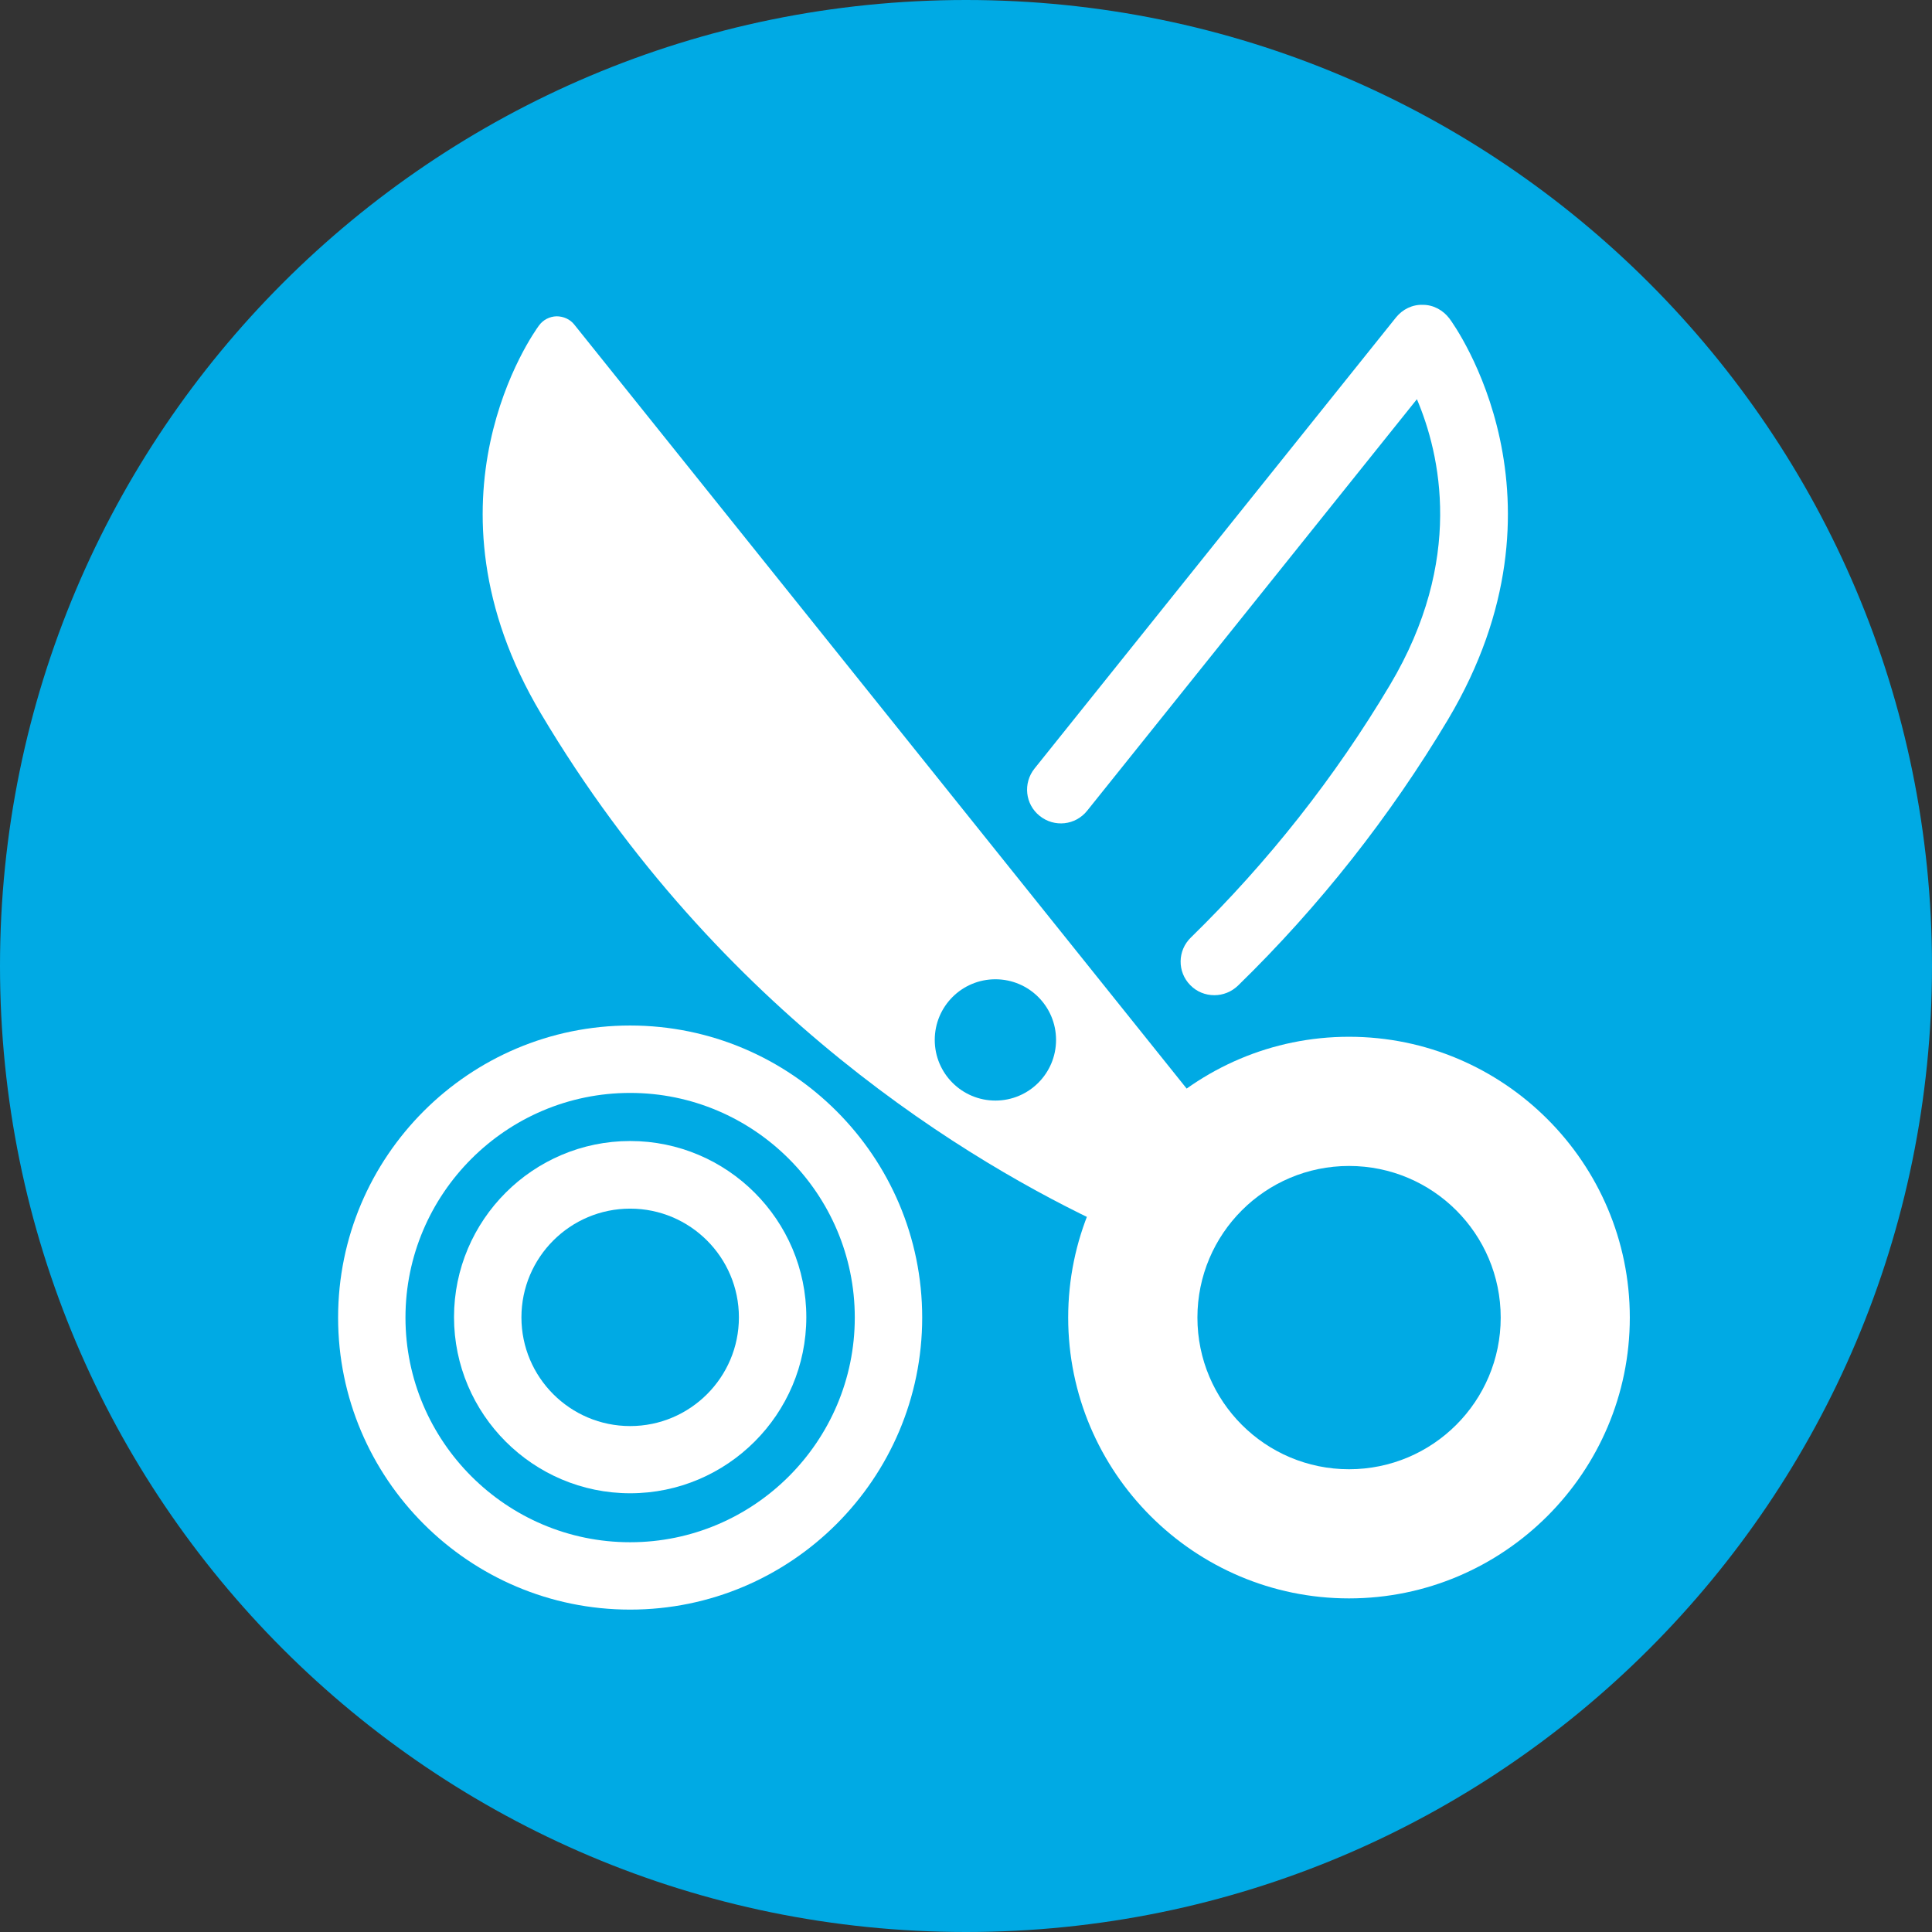 <svg width="46" height="46" viewBox="0 0 46 46" fill="none" xmlns="http://www.w3.org/2000/svg">
<rect x="0" y="0" width="46" height="46" fill="#333333" stroke="none"/>
<path d="M23 46C35.703 46 46 35.703 46 23C46 10.297 35.703 0 23 0C10.297 0 0 10.297 0 23C0 35.703 10.297 46 23 46Z" fill="#00AAE4"/>
<path d="M28.911 23.695C28.702 23.695 28.494 23.615 28.339 23.455C28.028 23.139 28.034 22.631 28.355 22.321C30.195 20.523 31.789 18.502 33.094 16.309C34.87 13.329 34.292 10.815 33.736 9.505L25.884 19.304C25.605 19.652 25.103 19.705 24.755 19.427C24.407 19.149 24.354 18.646 24.632 18.298L33.238 7.558C33.393 7.365 33.629 7.248 33.88 7.258C34.132 7.258 34.361 7.387 34.511 7.585C34.64 7.756 37.597 11.885 34.479 17.127C33.099 19.438 31.42 21.572 29.478 23.465C29.323 23.615 29.12 23.695 28.916 23.695H28.911Z" fill="white"/>
<path d="M15.003 38.324C11.168 38.324 8.05 35.206 8.05 31.371C8.05 27.536 11.168 24.417 15.003 24.417C18.838 24.417 21.957 27.536 21.957 31.371C21.957 35.206 18.838 38.324 15.003 38.324ZM15.003 26.022C12.056 26.022 9.654 28.424 9.654 31.371C9.654 34.318 12.056 36.72 15.003 36.72C17.951 36.72 20.352 34.318 20.352 31.371C20.352 28.424 17.951 26.022 15.003 26.022Z" fill="white"/>
<path d="M15.004 35.554C12.693 35.554 10.81 33.671 10.81 31.36C10.81 29.049 12.693 27.167 15.004 27.167C17.315 27.167 19.198 29.049 19.198 31.36C19.198 33.671 17.315 35.554 15.004 35.554ZM15.004 28.777C13.576 28.777 12.415 29.937 12.415 31.366C12.415 32.794 13.576 33.954 15.004 33.954C16.432 33.954 17.593 32.794 17.593 31.366C17.593 29.937 16.432 28.777 15.004 28.777Z" fill="white"/>
<path d="M32.119 37.522C35.516 37.522 38.27 34.768 38.27 31.371C38.27 27.974 35.516 25.22 32.119 25.22C28.722 25.22 25.968 27.974 25.968 31.371C25.968 34.768 28.722 37.522 32.119 37.522Z" fill="white"/>
<path d="M32.119 38.057C28.433 38.057 25.433 35.056 25.433 31.371C25.433 27.686 28.433 24.685 32.119 24.685C35.804 24.685 38.805 27.686 38.805 31.371C38.805 35.056 35.804 38.057 32.119 38.057ZM32.119 25.755C29.022 25.755 26.502 28.274 26.502 31.371C26.502 34.468 29.022 36.987 32.119 36.987C35.216 36.987 37.735 34.468 37.735 31.371C37.735 28.274 35.216 25.755 32.119 25.755Z" fill="white"/>
<path d="M26.573 28.713C23.642 27.349 17.576 23.845 13.335 16.721C10.452 11.875 13.255 8.066 13.255 8.066L28.162 26.664" fill="white"/>
<path d="M26.574 29.247C26.499 29.247 26.424 29.231 26.349 29.199C23.145 27.707 17.133 24.145 12.881 16.993C9.848 11.901 12.71 7.916 12.833 7.75C12.929 7.617 13.084 7.536 13.25 7.531C13.416 7.531 13.576 7.601 13.678 7.734L28.585 26.332C28.772 26.562 28.735 26.899 28.5 27.087C28.27 27.274 27.933 27.236 27.745 27.001L13.325 9.007C12.715 10.211 11.763 13.035 13.796 16.453C17.904 23.353 23.707 26.798 26.799 28.236C27.066 28.36 27.184 28.68 27.061 28.948C26.97 29.14 26.777 29.258 26.574 29.258V29.247Z" fill="white"/>
<path d="M32.12 34.982C34.114 34.982 35.731 33.365 35.731 31.371C35.731 29.377 34.114 27.761 32.12 27.761C30.126 27.761 28.51 29.377 28.51 31.371C28.51 33.365 30.126 34.982 32.12 34.982Z" fill="#00AAE4"/>
<path d="M23.7 26.204C24.498 26.204 25.144 25.557 25.144 24.76C25.144 23.962 24.498 23.316 23.7 23.316C22.902 23.316 22.256 23.962 22.256 24.76C22.256 25.557 22.902 26.204 23.7 26.204Z" fill="#00AAE4"/>
</svg>
